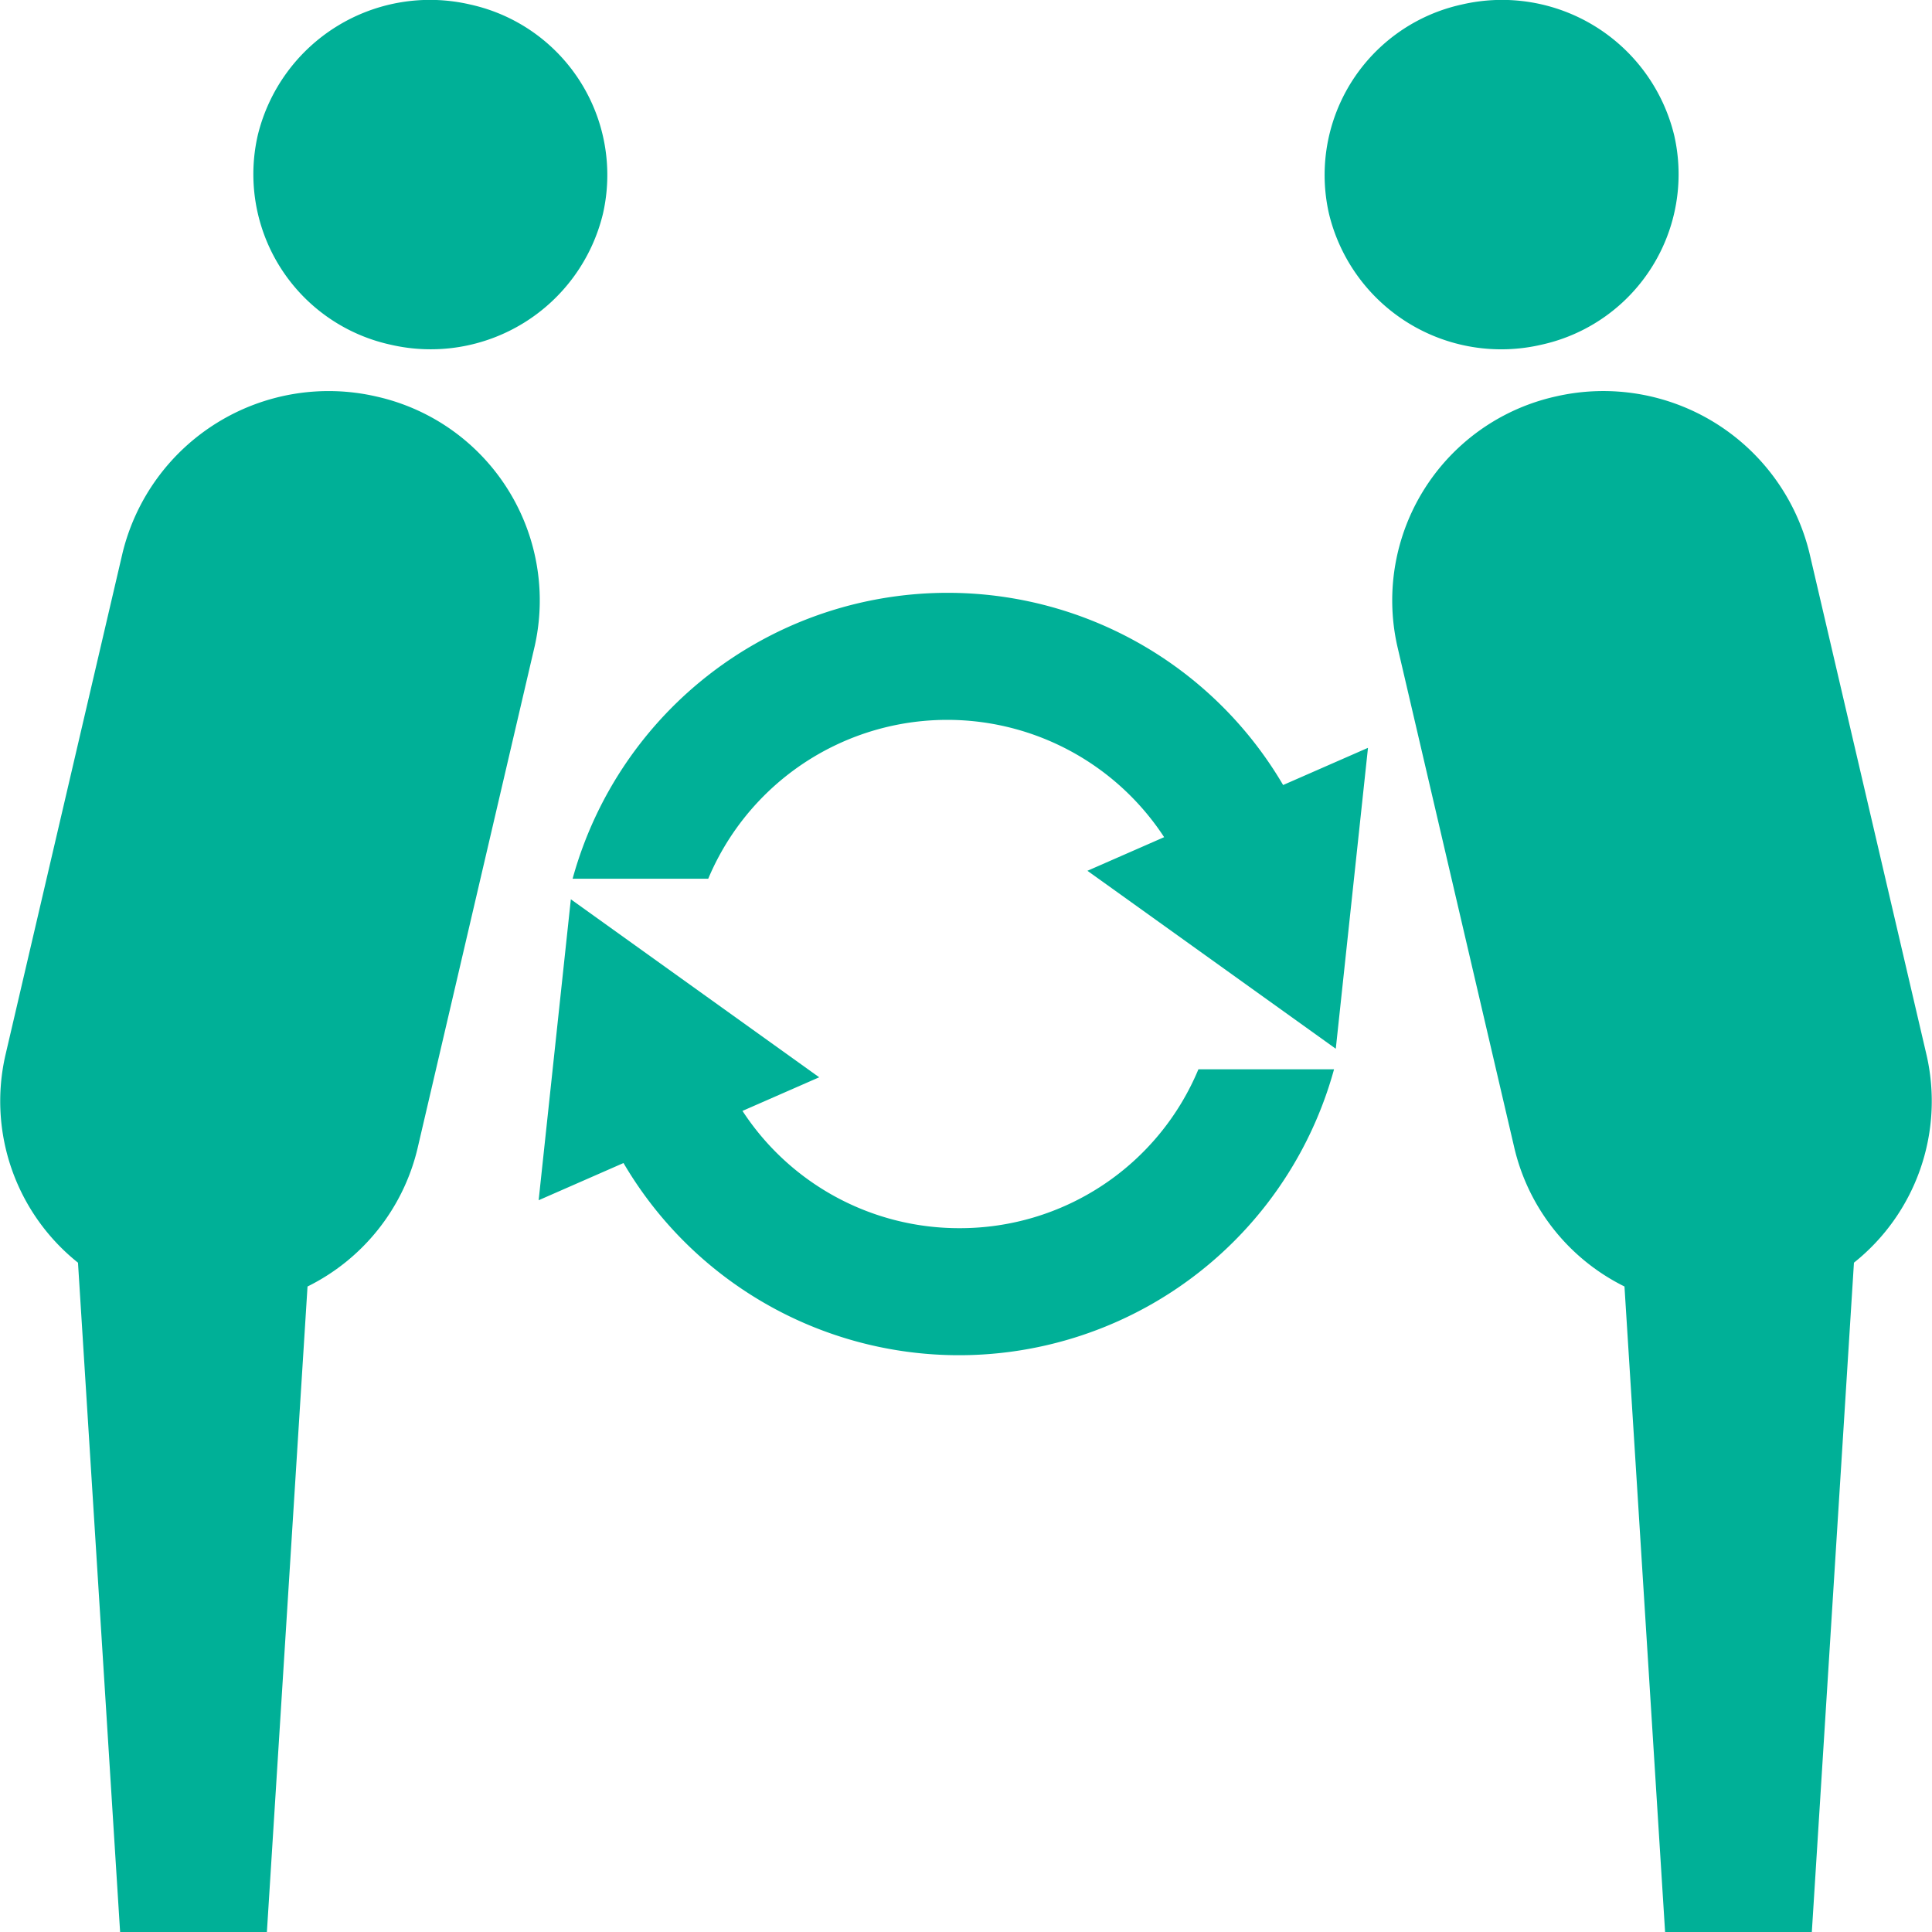 <svg id="グループ_272" data-name="グループ 272" xmlns="http://www.w3.org/2000/svg" width="120" height="120" viewBox="0 0 120 120">
  <g id="グループ_272-2" data-name="グループ 272" transform="translate(0 0)">
    <path id="パス_110" data-name="パス 110" d="M30.16,112.168a13.176,13.176,0,0,0-15.74,9.713L7.136,153.11a12.832,12.832,0,0,0,4.514,12.863l2.616,41.572h9.117l2.524-40.093a12.9,12.9,0,0,0,6.825-8.543l7.285-31.23A12.975,12.975,0,0,0,30.16,112.168Z" transform="translate(-6.806 -87.545)" fill="#00b097"/>
    <path id="パス_111" data-name="パス 111" d="M84.243,11.829a11.007,11.007,0,0,0-13.187,8.137,10.838,10.838,0,0,0,8.257,12.995A11.006,11.006,0,0,0,92.5,24.825,10.839,10.839,0,0,0,84.243,11.829Z" transform="translate(-55.049 -11.551)" fill="#00b097"/>
    <path id="パス_112" data-name="パス 112" d="M391.734,153.11l-7.285-31.23a13.177,13.177,0,0,0-15.74-9.713,12.975,12.975,0,0,0-9.856,15.511l7.285,31.23a12.905,12.905,0,0,0,6.825,8.543l2.523,40.093H384.6l2.616-41.572A12.832,12.832,0,0,0,391.734,153.11Z" transform="translate(-272.064 -87.545)" fill="#00b097"/>
    <path id="パス_113" data-name="パス 113" d="M354.947,32.962A10.838,10.838,0,0,0,363.2,19.967a11.007,11.007,0,0,0-13.187-8.137,10.839,10.839,0,0,0-8.257,13A11.007,11.007,0,0,0,354.947,32.962Z" transform="translate(-259.21 -11.551)" fill="#00b097"/>
  </g>
  <g id="グループ_273" data-name="グループ 273" transform="translate(33.456 36.822)">
    <path id="パス_114" data-name="パス 114" d="M169.045,262.554a16.061,16.061,0,0,1-13.474-7.284l4.765-2.088L144.91,242.127l-2,18.692,5.271-2.311a24.157,24.157,0,0,0,44.132-5.821h-8.424A16.041,16.041,0,0,1,169.045,262.554Z" transform="translate(-142.91 -223.092)" fill="#00b097"/>
    <path id="パス_115" data-name="パス 115" d="M195.623,175.488a24.156,24.156,0,0,0-44.131,5.82h8.424a16.1,16.1,0,0,1,28.317-2.581l-4.765,2.088,15.426,11.054,2-18.691Z" transform="translate(-149.382 -163.551)" fill="#00b097"/>
  </g>
</svg>
